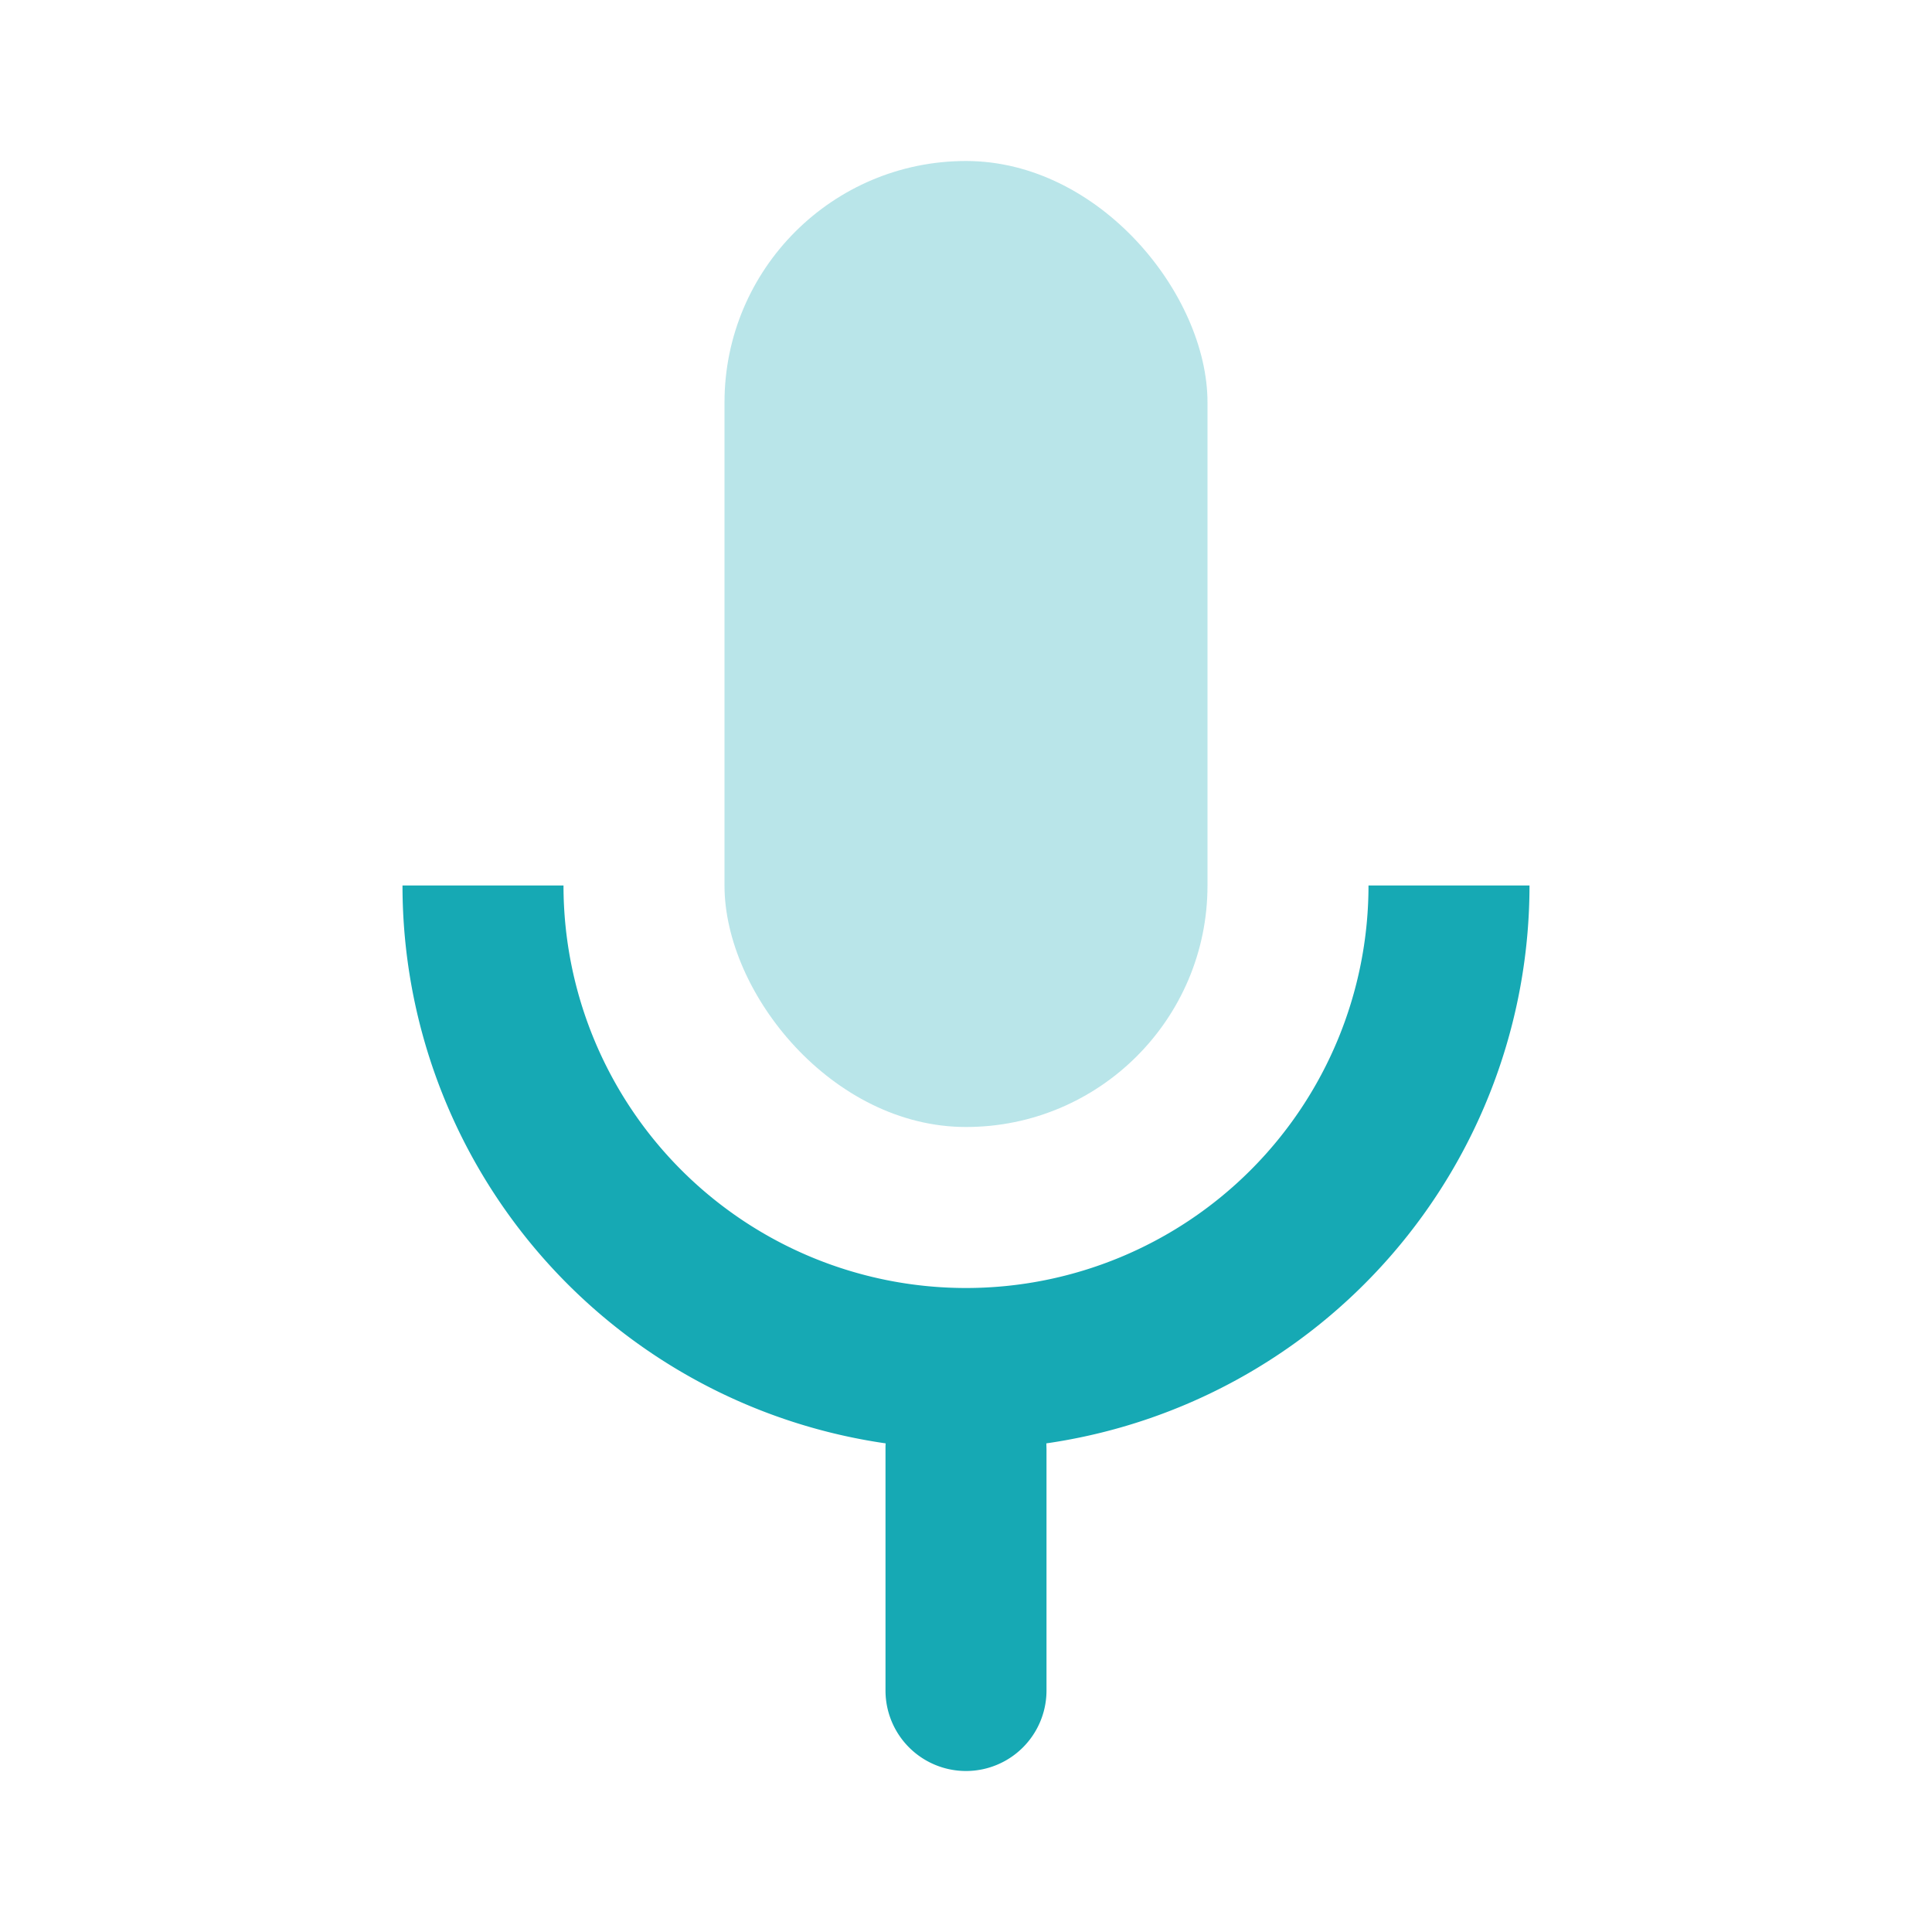 <svg width="24" height="24" viewBox="0 0 24 24" xmlns="http://www.w3.org/2000/svg"><g fill="none" fill-rule="evenodd"><path d="M0 0h24v24H0z"/><path d="M12.998 17.93L13 18v3a1 1 0 01-2 0v-3c0-.024 0-.047.002-.07A7.002 7.002 0 015 11h2a5 5 0 0010 0h2a7.002 7.002 0 01-6.002 6.93z" fill="#16a9b4"/><rect fill="#16a9b4" opacity=".3" x="9" y="2" width="6" height="12" rx="3"/></g></svg>